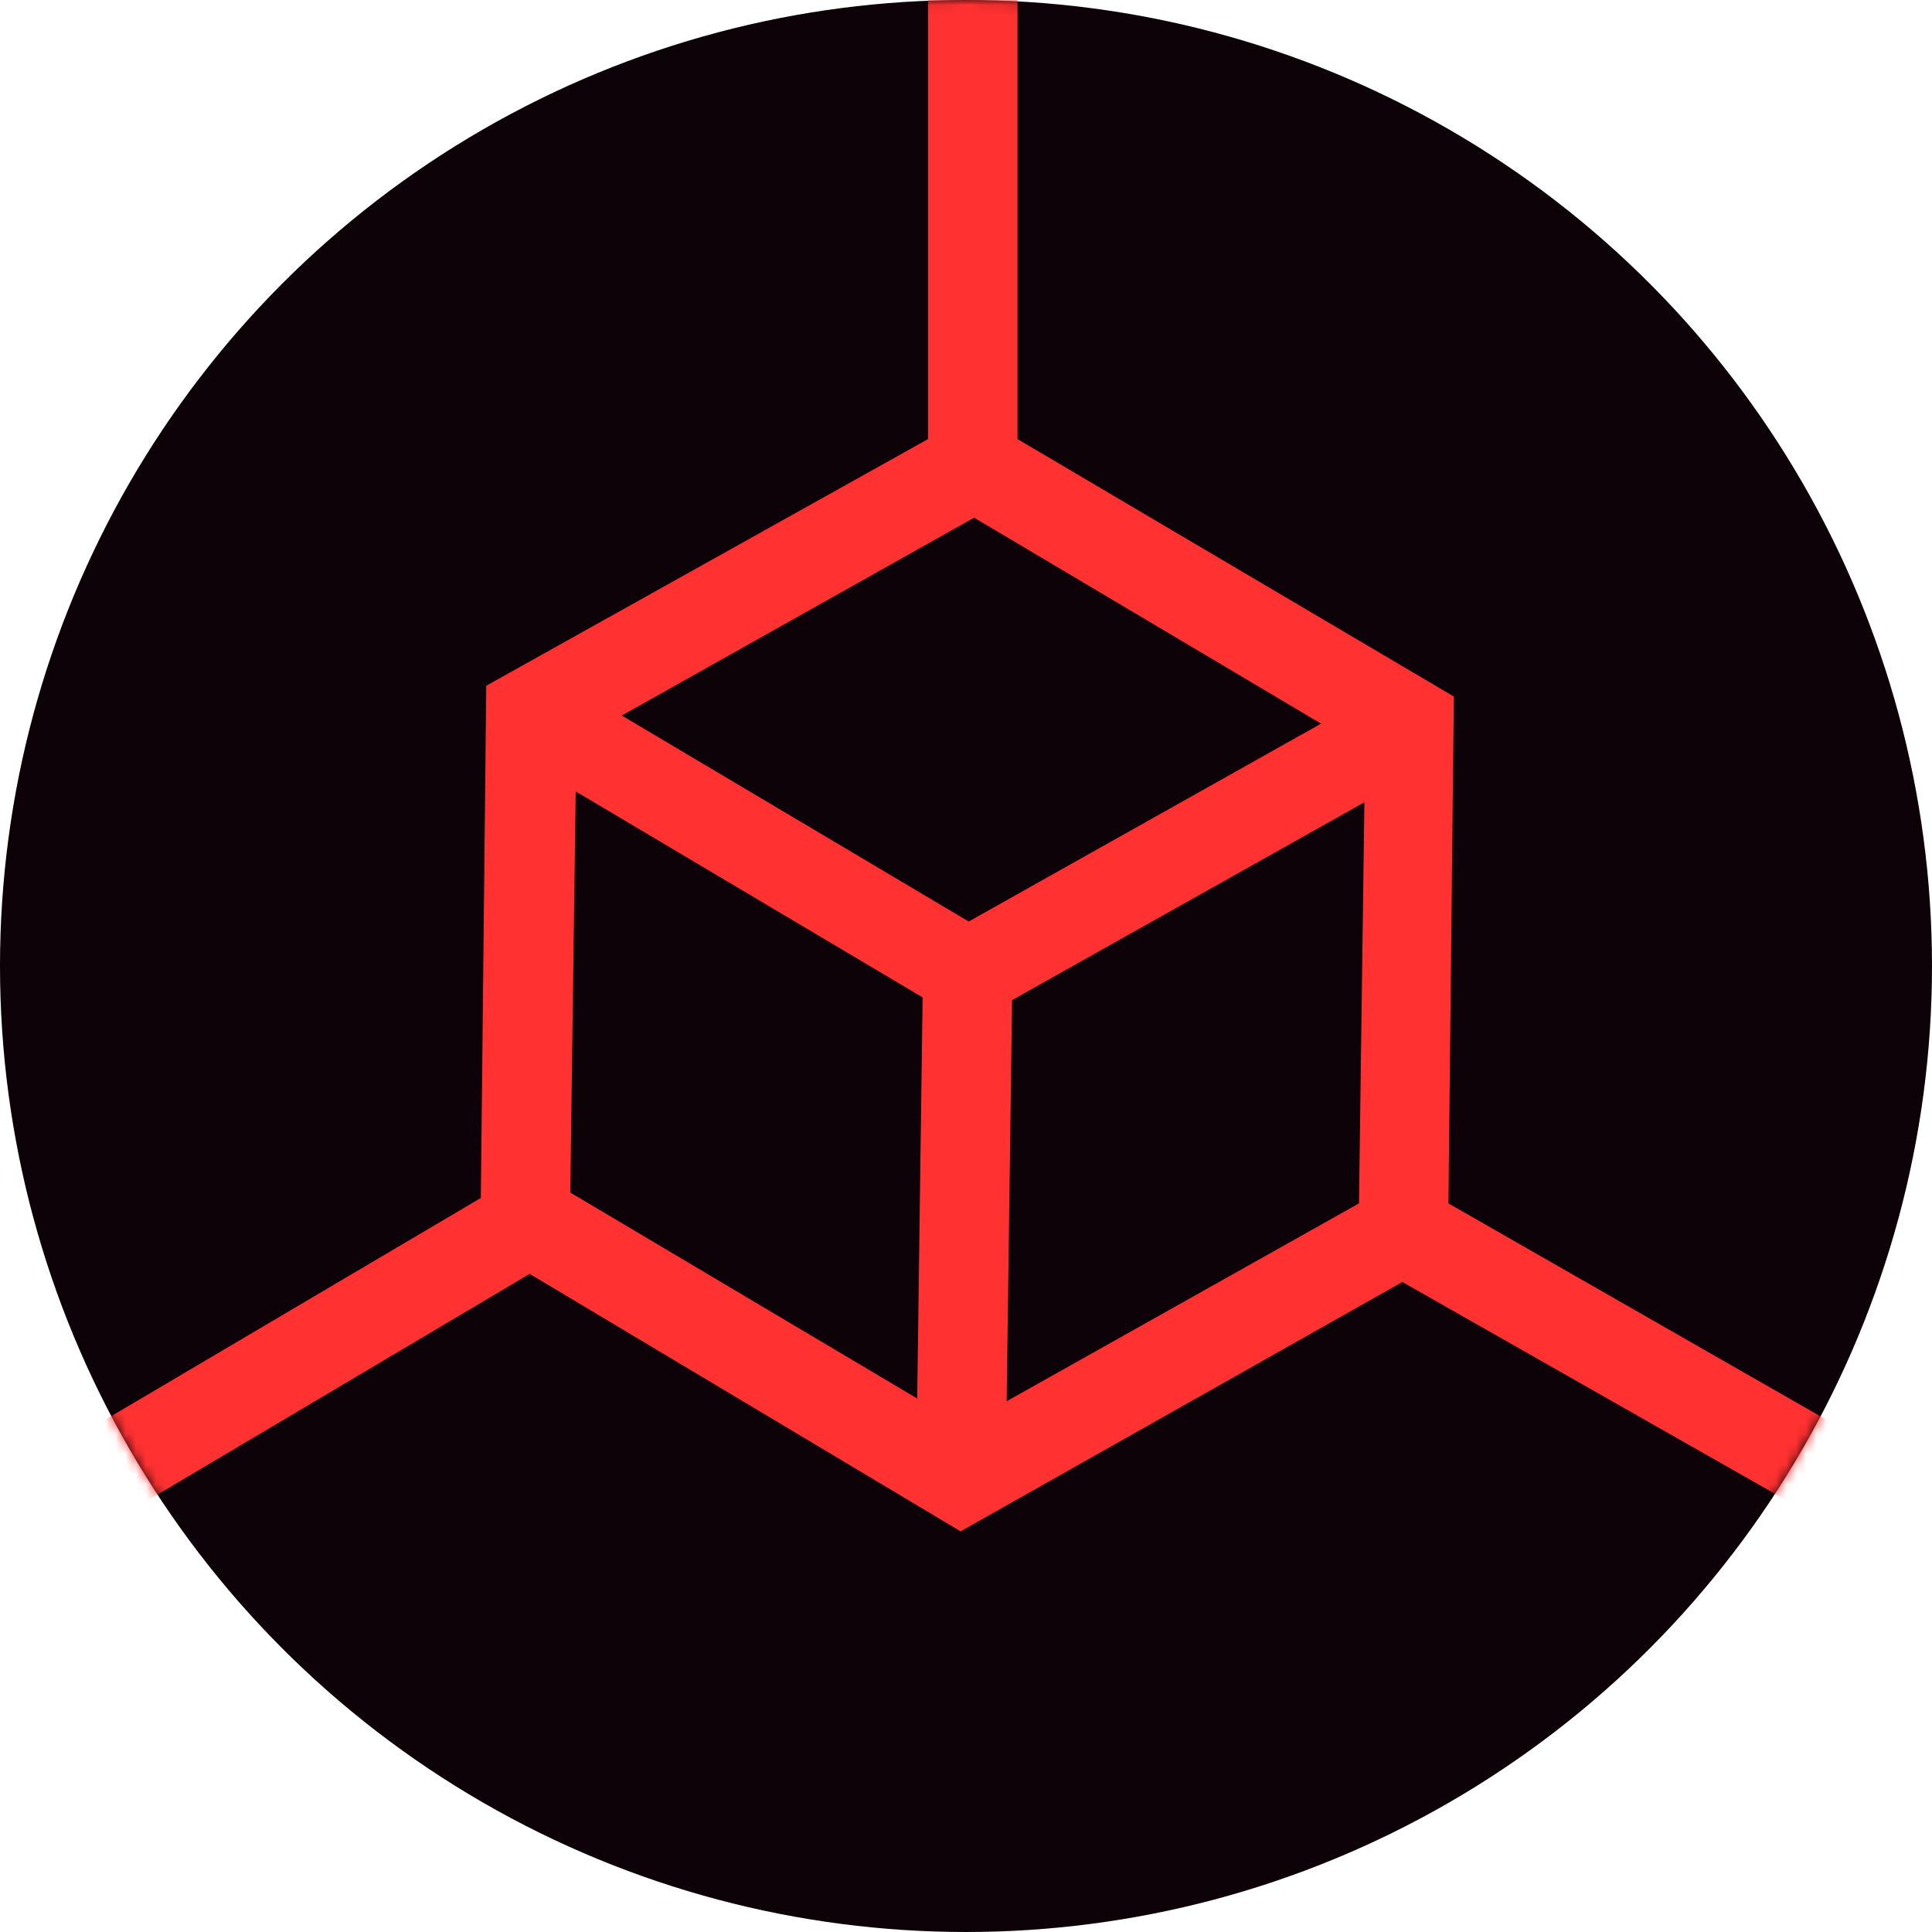 <svg width="192" height="192" viewBox="0 0 192 192" fill="none" xmlns="http://www.w3.org/2000/svg">
    <circle cx="96" cy="96" r="96" fill="#0C0208" />
    <mask id="mask0_412_1603" style="mask-type:alpha" maskUnits="userSpaceOnUse" x="0" y="0"
        width="192" height="192">
        <circle cx="96" cy="96" r="96" fill="#0C0208" />
    </mask>
    <g mask="url(#mask0_412_1603)">
        <path
            d="M101.118 43.635V0H92.229V43.635L48.325 68.146L47.786 119.053L9 141.948L13.579 149.759L52.634 126.595L95.461 152.183L139.365 127.403L178.691 149.76L183 141.948L143.944 119.592L144.482 69.223L101.118 43.635ZM96.269 91.579L61.792 71.109L96.808 51.446L131.285 71.916L96.269 91.579ZM57.213 78.65L91.69 99.121L91.152 138.984L56.675 118.514L57.213 78.65ZM100.04 139.254L100.579 99.39L135.594 79.727L135.056 119.591L100.04 139.254Z"
            fill="#FF3131" />
    </g>
</svg>